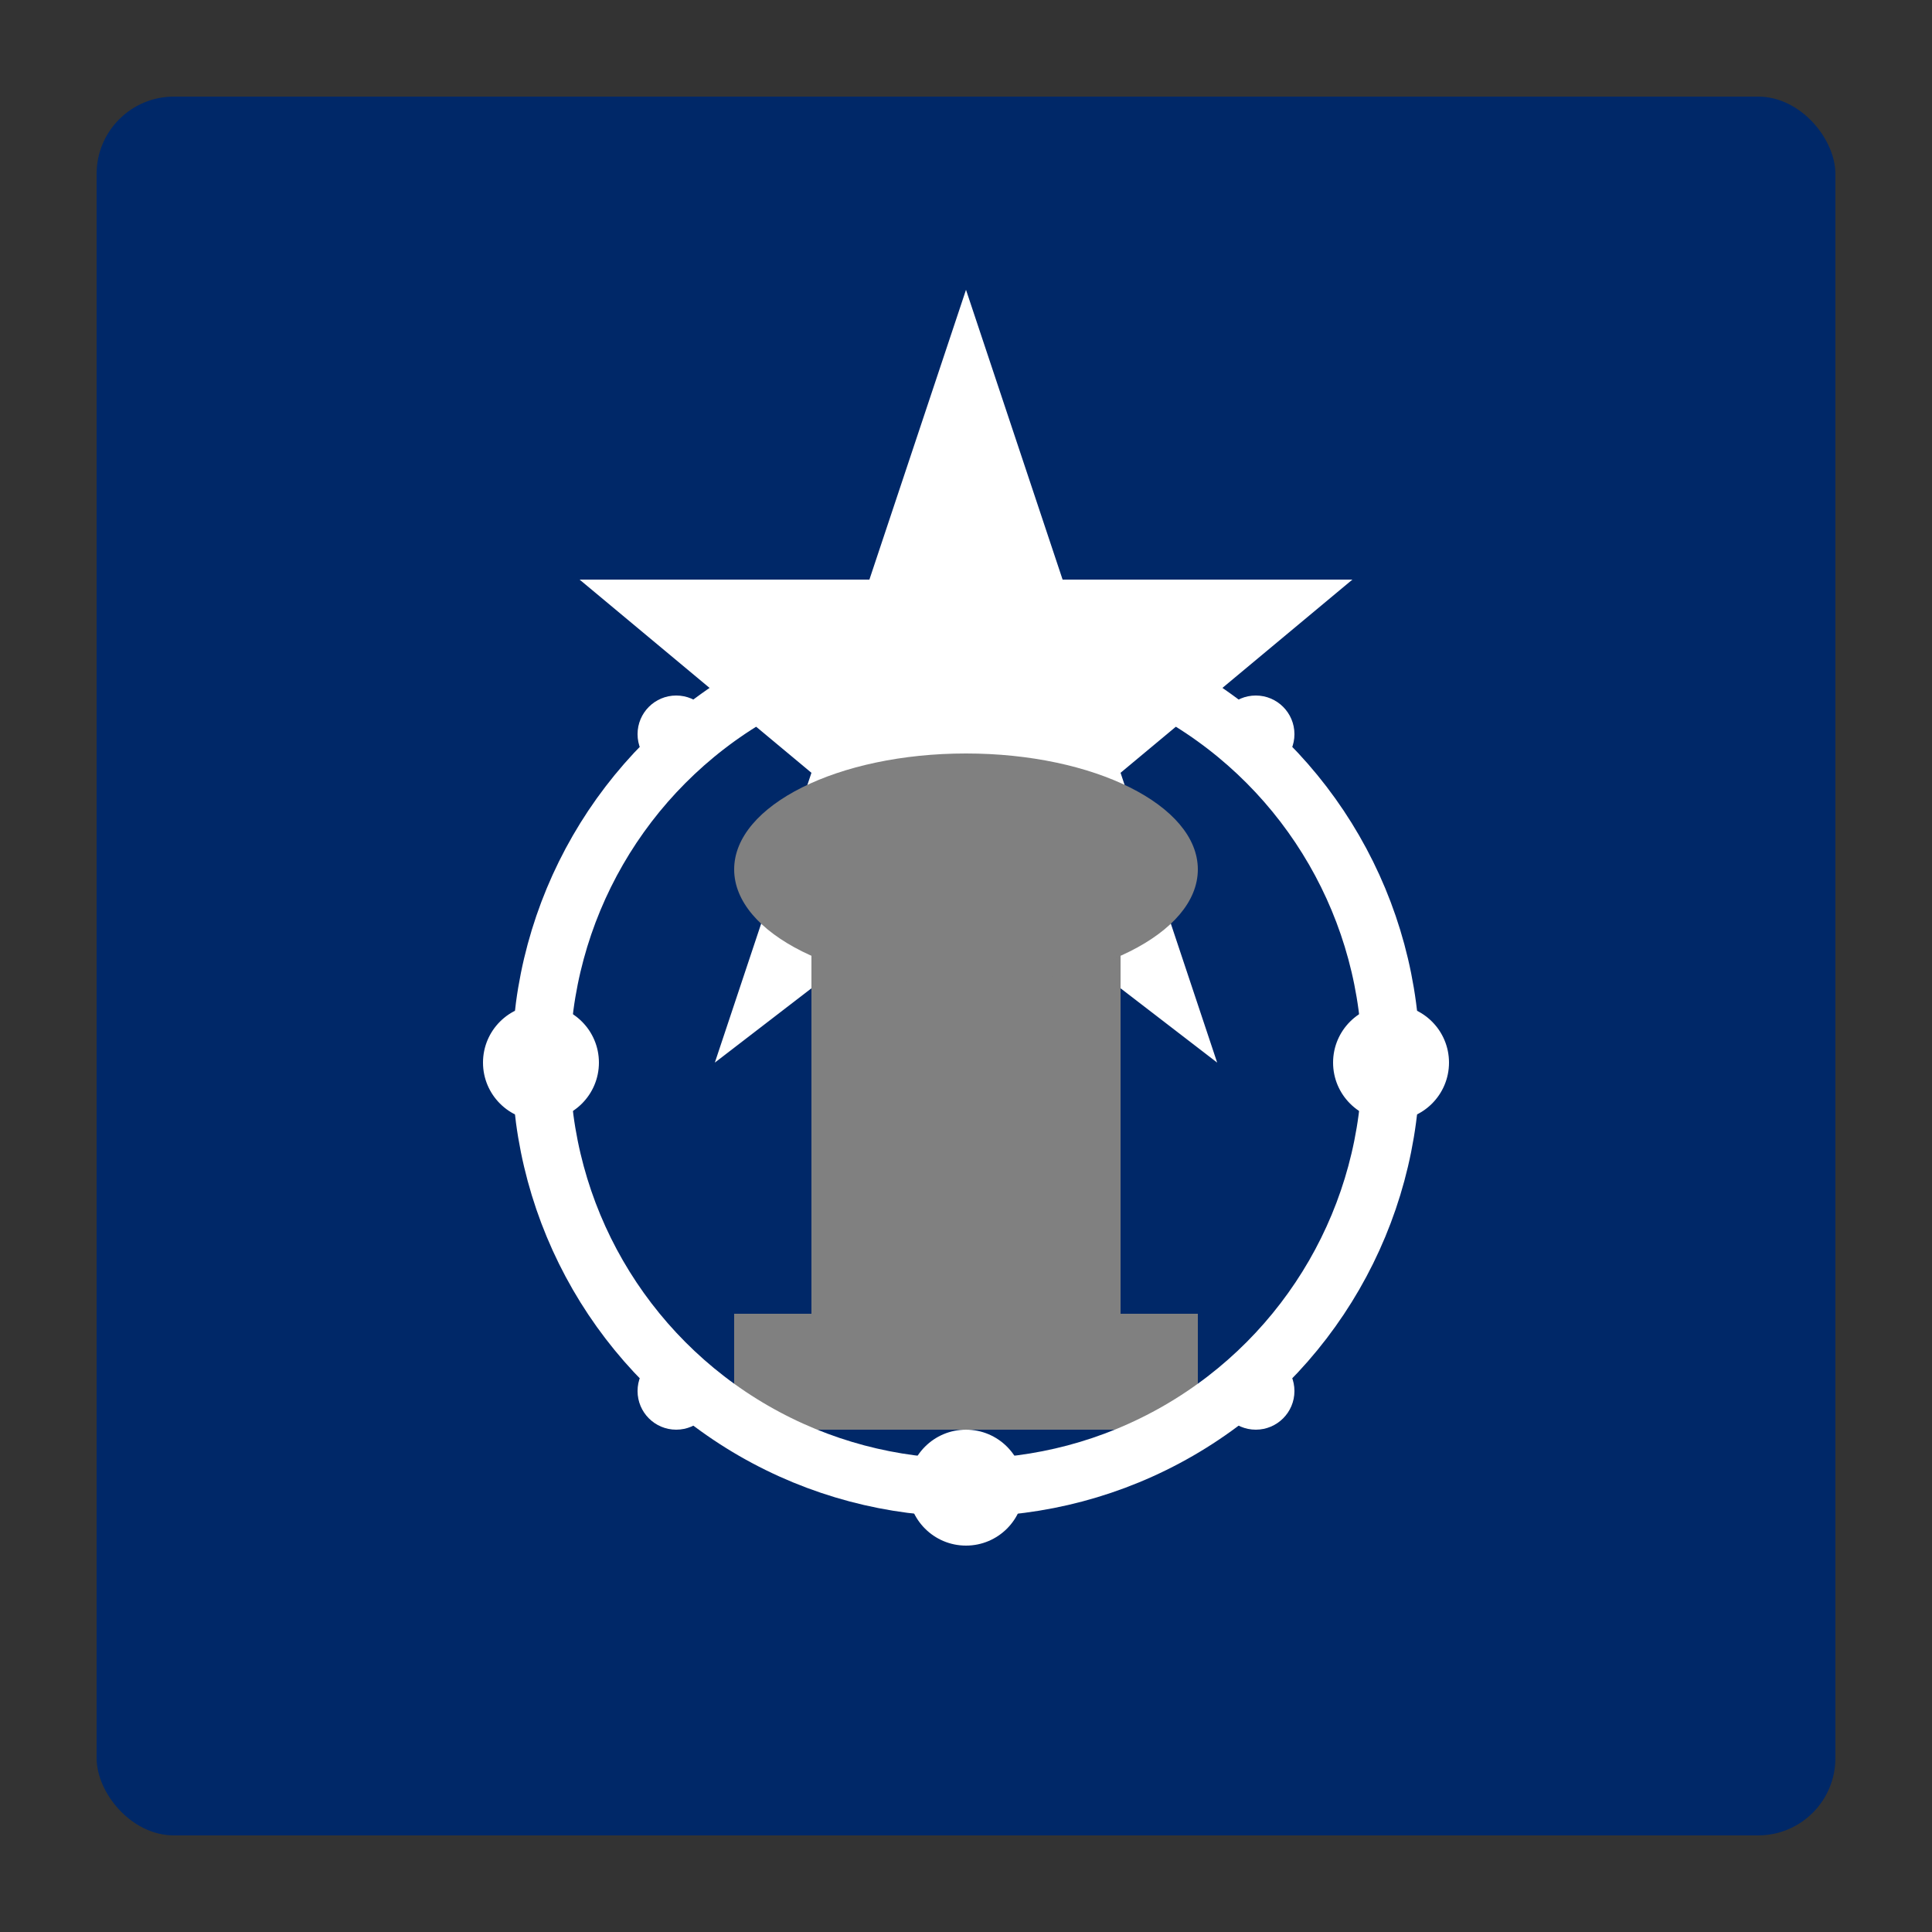 <svg xmlns="http://www.w3.org/2000/svg" viewBox="0 0 100 100">
  <rect x="0" y="0" width="100" height="100" fill="#333333" stroke="none"/>
  <rect x="5" y="5" width="90" height="90" rx="4" fill="#002868"/>
  <!-- White star -->
  <polygon points="50,15 55,30 70,30 58,40 63,55 50,45 37,55 42,40 30,30 45,30" fill="#fff"/>
  <!-- Gray latte stone behind wreath -->
  <rect x="42" y="45" width="16" height="25" fill="#808080"/>
  <ellipse cx="50" cy="45" rx="12" ry="6" fill="#808080"/>
  <rect x="38" y="68" width="24" height="6" fill="#808080"/>
  <!-- Decorative wreath around latte stone -->
  <circle cx="50" cy="55" r="22" fill="none" stroke="#fff" stroke-width="3"/>
  <!-- Floral elements on wreath -->
  <g fill="#fff">
    <circle cx="28" cy="55" r="3"/>
    <circle cx="72" cy="55" r="3"/>
    <circle cx="50" cy="33" r="3"/>
    <circle cx="50" cy="77" r="3"/>
    <circle cx="35" cy="38" r="2"/>
    <circle cx="65" cy="38" r="2"/>
    <circle cx="35" cy="72" r="2"/>
    <circle cx="65" cy="72" r="2"/>
  </g>
</svg>
